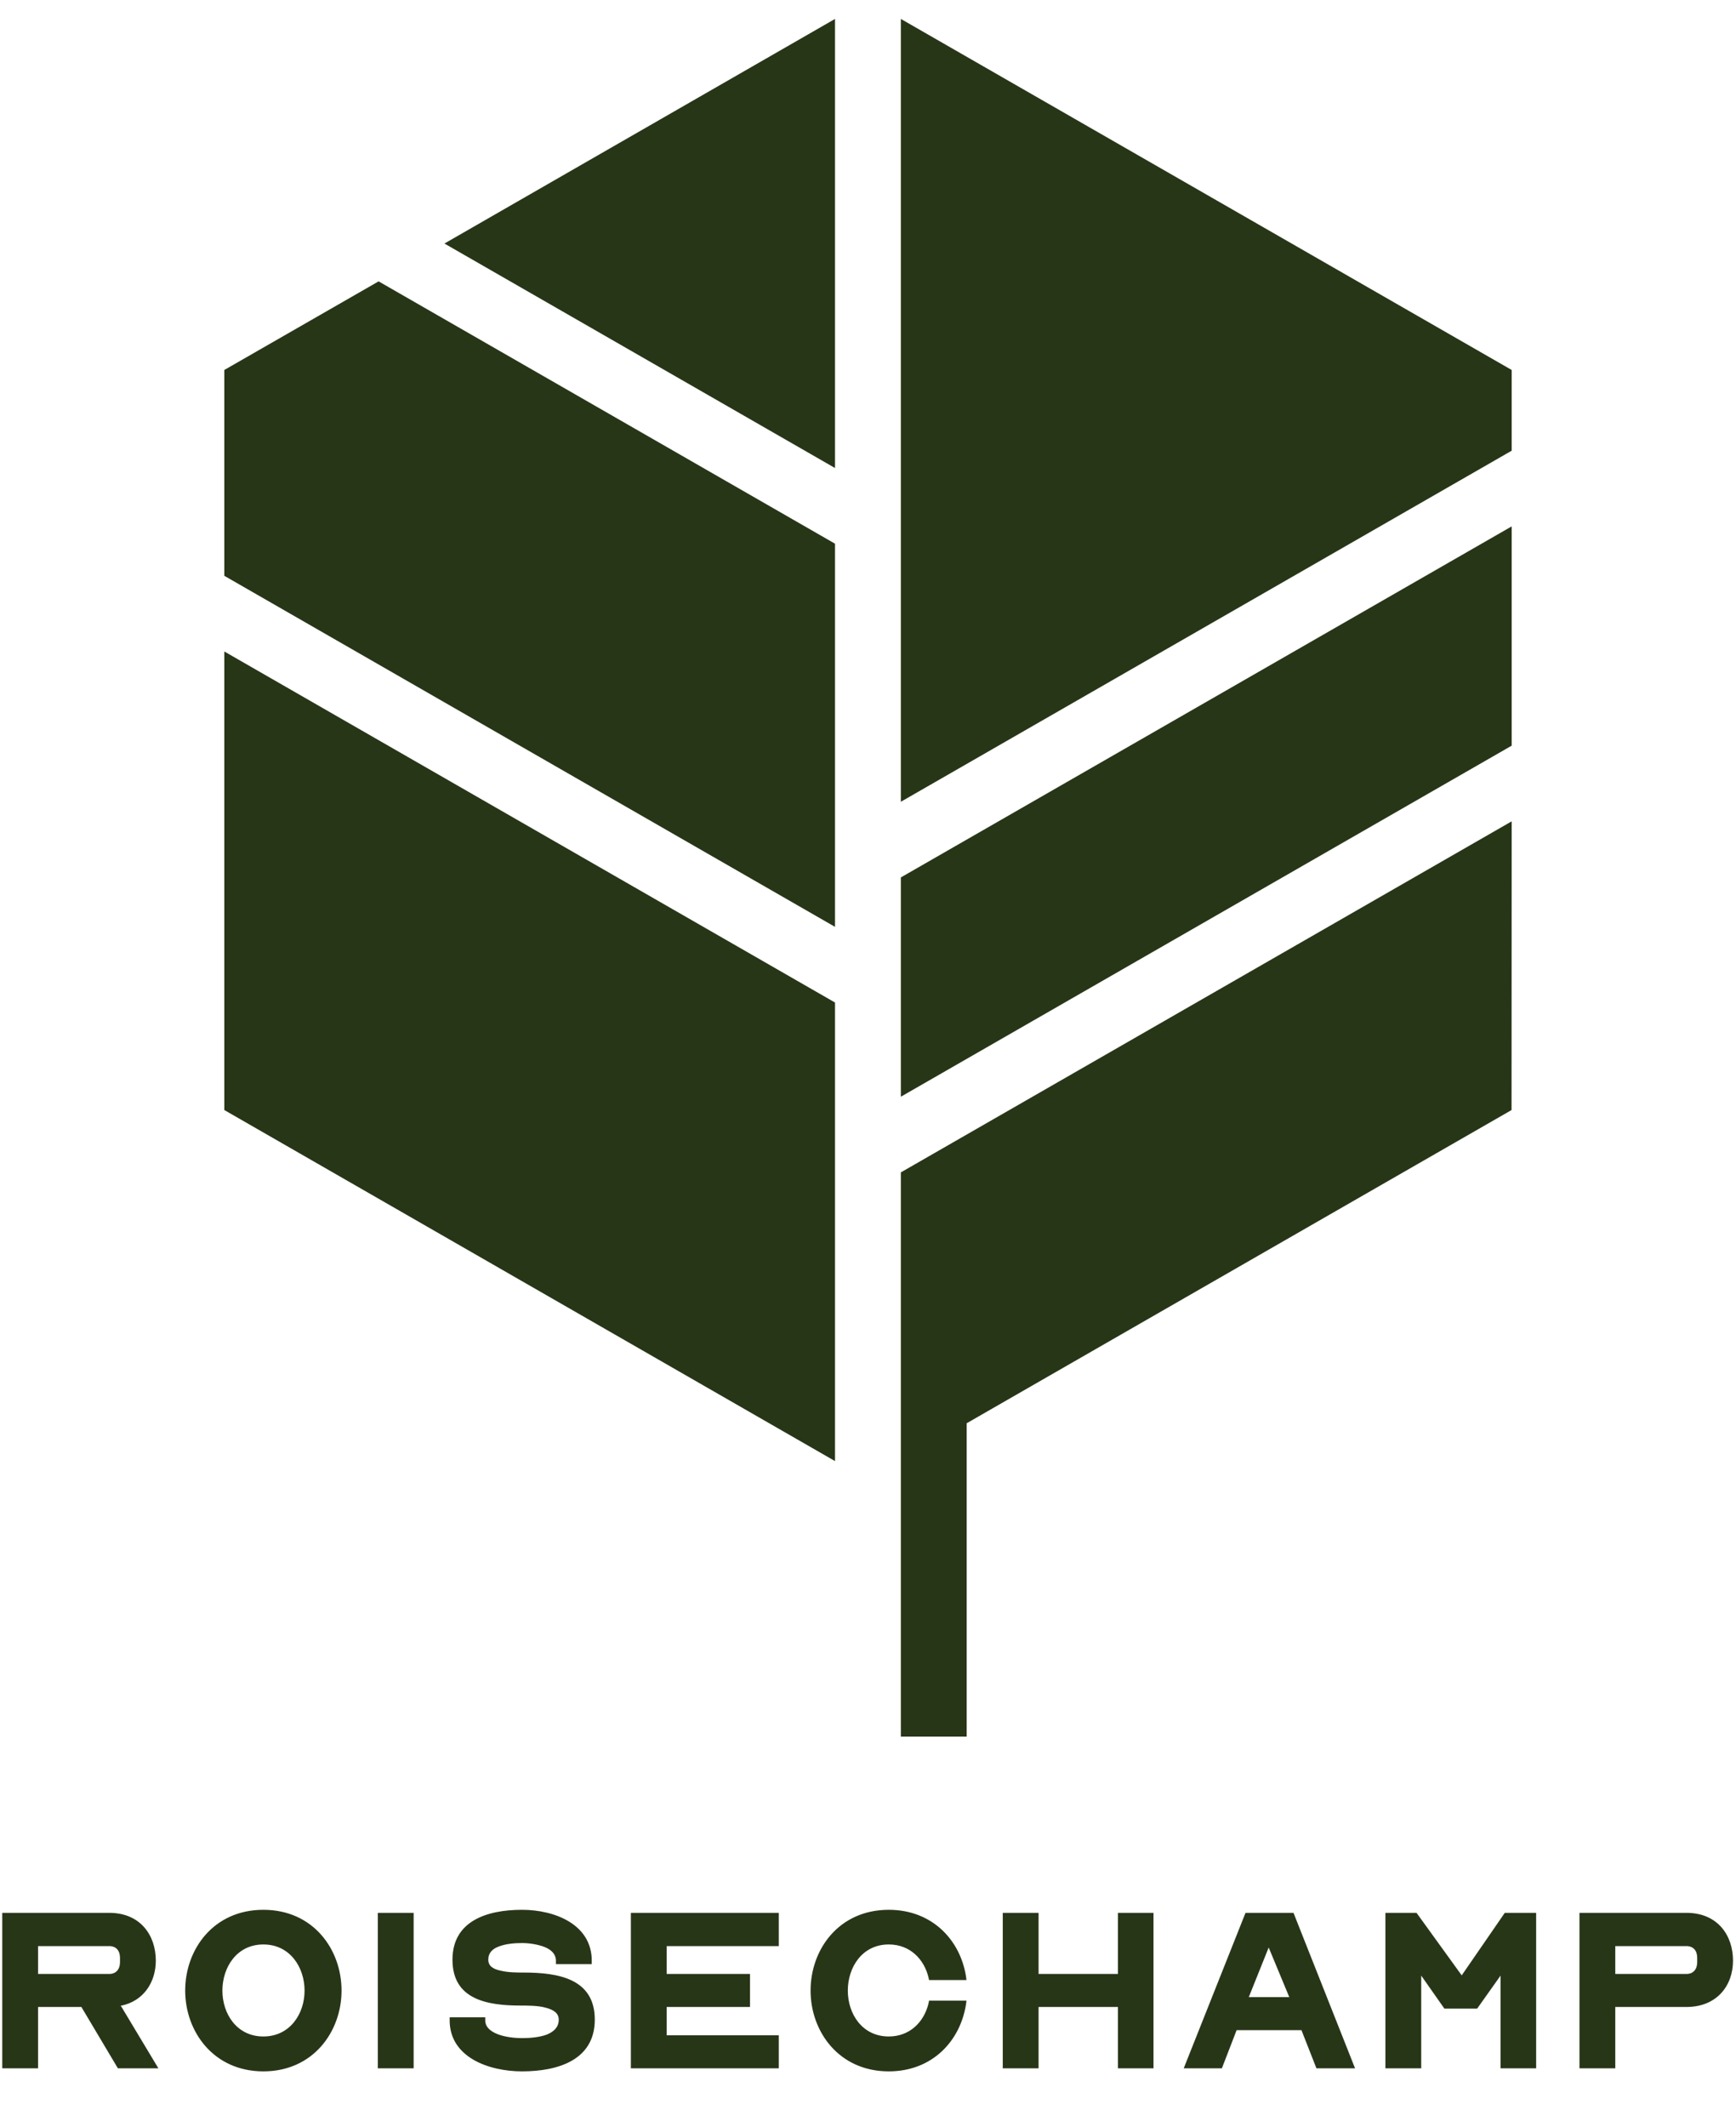 <svg width="89" height="109" viewBox="0 0 89 109" fill="none" xmlns="http://www.w3.org/2000/svg">
<path d="M46.184 56.206L77.5 38.215V26.977L46.184 44.968V56.206Z" fill="#283618"/>
<path d="M11.5 18.961V29.51L42.809 47.501V27.864L19.41 14.42L11.5 18.961Z" fill="#283618"/>
<path d="M46.184 0.97V41.09L77.5 23.098V18.961L46.184 0.97Z" fill="#283618"/>
<path d="M46.184 89H49.559V72.941L77.493 56.889L77.5 42.093L46.184 60.084V89Z" fill="#283618"/>
<path d="M42.809 23.986V0.97L22.785 12.481L42.809 23.986Z" fill="#283618"/>
<path d="M11.5 56.889L42.809 74.88V51.379L11.5 33.388V56.889Z" fill="#283618"/>
<path d="M0.116 98.032H5.6C7.208 98.032 7.988 99.196 7.988 100.48C7.988 101.56 7.388 102.556 6.188 102.796C6.224 102.856 6.272 102.904 6.296 102.964L8.12 106H6.044L4.172 102.856H1.952V106H0.116V98.032ZM1.952 101.164H5.6C5.96 101.164 6.152 100.912 6.152 100.564V100.336C6.152 99.976 5.96 99.736 5.6 99.736H1.952V101.164ZM9.494 102.016C9.494 99.904 10.946 97.876 13.502 97.876C16.058 97.876 17.51 99.904 17.51 102.016C17.51 104.116 16.058 106.156 13.502 106.156C10.946 106.156 9.494 104.116 9.494 102.016ZM11.402 102.016C11.402 103.216 12.146 104.368 13.502 104.368C14.858 104.368 15.614 103.216 15.614 102.016C15.614 100.828 14.87 99.652 13.502 99.652C12.134 99.652 11.402 100.828 11.402 102.016ZM21.206 106H19.37V98.032H21.206V106ZM24.877 103.384V103.54C24.877 103.876 25.129 104.104 25.537 104.26C25.921 104.404 26.413 104.452 26.761 104.452C27.157 104.452 27.637 104.416 28.033 104.272C28.405 104.116 28.645 103.888 28.645 103.504C28.645 103.18 28.393 103 27.973 102.892C27.757 102.832 27.517 102.808 27.301 102.796C27.073 102.784 26.869 102.784 26.701 102.784C24.961 102.784 23.197 102.472 23.197 100.432C23.197 98.452 24.961 97.876 26.761 97.876C28.453 97.876 30.337 98.632 30.337 100.48V100.66H28.501V100.48C28.501 100.156 28.273 99.928 27.925 99.784C27.553 99.64 27.109 99.58 26.761 99.58C26.389 99.58 25.945 99.616 25.597 99.748C25.249 99.868 25.033 100.084 25.033 100.432C25.033 100.744 25.261 100.912 25.669 100.996C25.861 101.044 26.077 101.068 26.281 101.08C26.485 101.092 26.701 101.092 26.845 101.092C28.621 101.092 30.493 101.404 30.493 103.504C30.493 105.568 28.621 106.156 26.761 106.156C25.081 106.156 23.053 105.448 23.053 103.54V103.384H24.877ZM39.927 99.736H34.179V101.164H38.451V102.856H34.179V104.308H39.927V106H32.343V98.032H39.927V99.736ZM41.556 102.016C41.556 99.904 43.008 97.876 45.565 97.876C47.797 97.876 49.236 99.436 49.525 101.296L49.548 101.476H47.629L47.605 101.356C47.377 100.396 46.645 99.652 45.565 99.652C44.197 99.652 43.465 100.828 43.465 102.016C43.465 103.216 44.209 104.368 45.565 104.368C46.645 104.368 47.377 103.624 47.605 102.664L47.629 102.532H49.548L49.525 102.712C49.236 104.596 47.797 106.156 45.565 106.156C43.008 106.156 41.556 104.116 41.556 102.016ZM53.245 101.164H57.313V98.032H59.137V106H57.313V102.856H53.245V106H51.409V98.032H53.245V101.164ZM66.314 98.032L69.47 106H67.49L66.722 104.044H63.398L62.642 106H60.686L63.854 98.032H66.314ZM64.022 102.352H66.098L65.042 99.808L64.022 102.352ZM78.754 98.032V106H76.93V101.248L75.73 102.94H74.05L72.862 101.248V106H71.026V98.032H72.622L74.938 101.236L77.146 98.032H78.754ZM80.975 98.032H86.459C88.067 98.032 88.847 99.196 88.847 100.48C88.847 101.776 88.007 102.856 86.459 102.856H82.811V106H80.975V98.032ZM82.811 101.164H86.459C86.819 101.164 87.011 100.912 87.011 100.564V100.336C87.011 99.976 86.819 99.736 86.459 99.736H82.811V101.164Z" fill="#283618"/>
</svg>